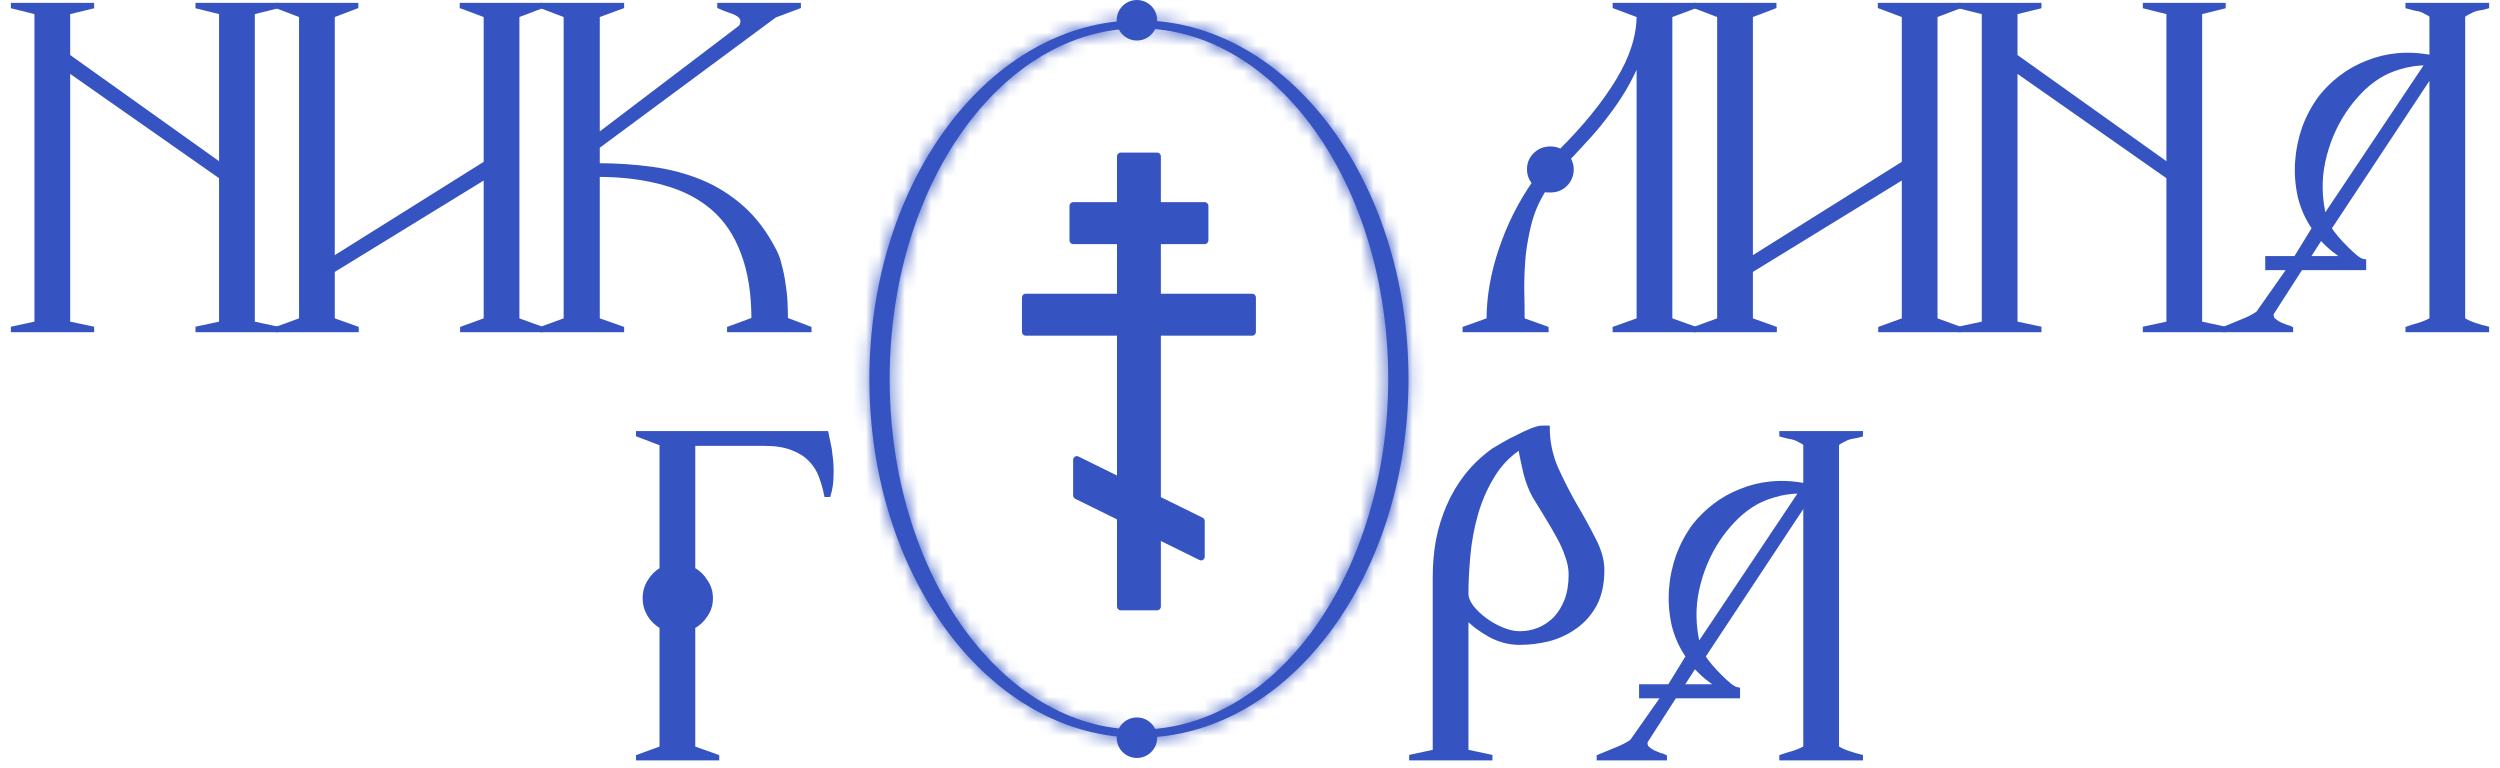 <?xml version="1.0" encoding="UTF-8"?> <svg xmlns="http://www.w3.org/2000/svg" width="192" height="59" viewBox="0 0 192 59" fill="none"><mask id="path-1-outside-1_155_2058" maskUnits="userSpaceOnUse" x="0" y="-0.616" width="192" height="60" fill="black"><rect fill="white" y="-0.616" width="192" height="60"></rect><path d="M21.213 25.345H15.179V25.225L16.989 24.836V13.599L5.224 5.359V24.836L7.064 25.225V25.345H1V25.225L2.81 24.836V0.954L1 0.504V0.384H7.064V0.504L5.224 0.954V4.31L16.989 12.7V0.954L15.179 0.504V0.384H21.213V0.504L19.403 0.954V24.836L21.213 25.225V25.345Z"></path><path d="M41.535 25.345H35.501V25.225L37.312 24.566V13.569L25.546 20.791V24.566L27.386 25.225V25.345H21.322V25.225L23.132 24.566V1.193L21.322 0.504V0.384H27.356V0.504L25.546 1.193V19.892L37.312 12.52V1.193L35.471 0.504V0.384H41.535V0.504L39.725 1.193V24.566L41.535 25.225V25.345Z"></path><path d="M62.159 25.345H56.005V25.225L57.875 24.536C57.875 22.539 57.603 20.831 57.06 19.412C56.538 17.994 55.763 16.845 54.737 15.966C53.712 15.087 52.455 14.448 50.966 14.048C49.478 13.629 47.788 13.419 45.898 13.419V24.566L47.768 25.225V25.345H41.644V25.225L43.454 24.566V1.193L41.644 0.504V0.384H47.768V0.504L45.898 1.193V10.423L56.91 2.062C57.03 1.803 57.06 1.603 57 1.463C56.94 1.303 56.819 1.173 56.638 1.073C56.477 0.974 56.266 0.884 56.005 0.804C55.763 0.724 55.512 0.624 55.25 0.504V0.384H61.344V0.504L59.504 1.193L45.898 11.262V12.7C47.326 12.7 48.704 12.79 50.031 12.97C51.379 13.149 52.636 13.479 53.802 13.959C54.969 14.438 56.035 15.107 57 15.966C57.965 16.825 58.79 17.924 59.474 19.262C59.655 19.602 59.796 20.002 59.896 20.461C60.017 20.901 60.108 21.36 60.168 21.839C60.248 22.299 60.299 22.768 60.319 23.248C60.339 23.707 60.349 24.137 60.349 24.536L62.159 25.225V25.345Z"></path><path d="M130.11 25.345H124.016V25.225L125.857 24.566V4.609C125.495 5.428 125.122 6.168 124.74 6.827C124.358 7.466 123.946 8.075 123.503 8.655C123.081 9.234 122.618 9.803 122.116 10.363C121.613 10.922 121.06 11.521 120.456 12.161C120.617 12.44 120.698 12.72 120.698 13C120.698 13.459 120.537 13.849 120.215 14.168C119.913 14.468 119.531 14.618 119.069 14.618C118.968 14.618 118.878 14.618 118.797 14.618C118.737 14.598 118.666 14.578 118.586 14.558C118.103 15.317 117.741 16.126 117.5 16.985C117.279 17.824 117.118 18.673 117.017 19.532C116.937 20.391 116.896 21.25 116.896 22.109C116.917 22.968 116.927 23.787 116.927 24.566L118.767 25.225V25.345H112.492V25.225L114.332 24.566C114.332 22.808 114.644 21.01 115.267 19.172C115.891 17.315 116.746 15.607 117.832 14.048C117.57 13.749 117.439 13.399 117.439 13C117.439 12.56 117.59 12.191 117.892 11.891C118.214 11.571 118.606 11.412 119.069 11.412C119.39 11.412 119.652 11.481 119.853 11.621C121.723 9.763 123.192 7.955 124.258 6.198C125.324 4.44 125.857 2.772 125.857 1.193L124.016 0.504V0.384H130.11V0.504L128.27 1.193V24.566L130.11 25.225V25.345Z"></path><path d="M150.446 25.345H144.413V25.225L146.223 24.566V13.569L134.457 20.791V24.566L136.297 25.225V25.345H130.233V25.225L132.043 24.566V1.193L130.233 0.504V0.384H136.267V0.504L134.457 1.193V19.892L146.223 12.52V1.193L144.382 0.504V0.384H150.446V0.504L148.636 1.193V24.566L150.446 25.225V25.345Z"></path><path d="M170.768 25.345H164.735V25.225L166.545 24.836V13.599L154.779 5.359V24.836L156.619 25.225V25.345H150.555V25.225L152.365 24.836V0.954L150.555 0.504V0.384H156.619V0.504L154.779 0.954V4.31L166.545 12.7V0.954L164.735 0.504V0.384H170.768V0.504L168.958 0.954V24.836L170.768 25.225V25.345Z"></path><path d="M191 25.345H184.906V25.225C185.127 25.145 185.419 25.056 185.781 24.956C186.163 24.836 186.485 24.696 186.746 24.536V5.658L178.902 17.524C179.023 17.744 179.204 17.994 179.445 18.273C179.687 18.553 179.938 18.823 180.2 19.083C180.461 19.342 180.712 19.572 180.954 19.772C181.195 19.952 181.396 20.051 181.557 20.071V20.581H176.7L174.467 24.057C174.427 24.257 174.467 24.426 174.588 24.566C174.729 24.686 174.89 24.796 175.071 24.896C175.252 24.976 175.423 25.046 175.584 25.106C175.765 25.145 175.885 25.186 175.946 25.225V25.345H170.877V25.225C171.199 25.086 171.611 24.916 172.114 24.716C172.637 24.516 173.07 24.297 173.412 24.057L175.855 20.581H174.136V19.832H176.308L177.726 17.524C177.223 16.805 176.861 16.006 176.64 15.127C176.438 14.228 176.368 13.329 176.428 12.43C176.489 11.531 176.67 10.652 176.971 9.793C177.293 8.934 177.716 8.155 178.239 7.456C178.681 6.897 179.204 6.387 179.807 5.928C180.411 5.468 181.074 5.099 181.799 4.819C182.523 4.519 183.297 4.33 184.122 4.25C184.966 4.17 185.841 4.22 186.746 4.4V1.193C186.585 1.073 186.434 0.984 186.294 0.924C186.173 0.844 186.042 0.784 185.901 0.744C185.781 0.704 185.64 0.674 185.479 0.654C185.318 0.614 185.127 0.564 184.906 0.504V0.384H191V0.504C190.799 0.564 190.628 0.604 190.487 0.624C190.346 0.644 190.206 0.674 190.065 0.714C189.944 0.754 189.813 0.814 189.673 0.894C189.532 0.954 189.361 1.054 189.16 1.193V24.536C189.401 24.696 189.703 24.836 190.065 24.956C190.427 25.076 190.739 25.166 191 25.225V25.345ZM186.444 4.849C185.68 4.849 184.976 4.949 184.333 5.149C183.689 5.329 183.106 5.588 182.583 5.928C182.06 6.267 181.587 6.667 181.165 7.126C180.743 7.566 180.36 8.045 180.019 8.565C179.254 9.723 178.721 11.002 178.42 12.4C178.118 13.799 178.148 15.237 178.51 16.715L186.444 4.849ZM180.079 19.832C179.858 19.672 179.566 19.452 179.204 19.172C178.842 18.873 178.52 18.563 178.239 18.244L177.213 19.832H180.079Z"></path><path d="M63.639 38.004H63.458C63.357 37.505 63.217 37.016 63.036 36.536C62.855 36.057 62.583 35.637 62.221 35.278C61.879 34.918 61.416 34.628 60.833 34.409C60.27 34.189 59.566 34.079 58.721 34.079H53.231V43.728C53.633 43.947 53.955 44.257 54.196 44.657C54.458 45.036 54.588 45.466 54.588 45.945C54.588 46.425 54.458 46.854 54.196 47.234C53.955 47.613 53.633 47.913 53.231 48.133V57.452L55.071 58.111V58.231H49.007V58.111L50.817 57.452V48.133C50.435 47.913 50.123 47.613 49.882 47.234C49.641 46.834 49.52 46.405 49.52 45.945C49.52 45.466 49.641 45.036 49.882 44.657C50.123 44.257 50.435 43.947 50.817 43.728V34.079L49.007 33.39V33.27H63.458C63.478 33.39 63.528 33.62 63.609 33.959C63.689 34.279 63.75 34.658 63.79 35.098C63.85 35.537 63.87 36.017 63.85 36.536C63.85 37.036 63.78 37.525 63.639 38.004Z"></path><path d="M123.051 43.758C123.051 44.816 122.86 45.706 122.478 46.425C122.095 47.124 121.593 47.693 120.969 48.133C120.366 48.572 119.682 48.892 118.918 49.092C118.173 49.271 117.439 49.361 116.715 49.361C115.911 49.361 115.147 49.161 114.422 48.762C113.698 48.362 113.095 47.903 112.612 47.384V57.721L114.453 58.111V58.231H108.389V58.111L110.199 57.721V44.297C110.199 43.358 110.279 42.429 110.44 41.51C110.621 40.591 110.893 39.712 111.255 38.873C111.617 38.034 112.079 37.255 112.642 36.536C113.226 35.797 113.91 35.148 114.694 34.588C114.855 34.489 115.106 34.339 115.448 34.139C115.79 33.939 116.152 33.749 116.534 33.57C116.916 33.37 117.278 33.2 117.62 33.06C117.982 32.92 118.244 32.85 118.405 32.85H118.857C118.857 33.909 119.068 34.938 119.491 35.937C119.933 36.916 120.416 37.865 120.939 38.783C121.482 39.703 121.965 40.581 122.387 41.42C122.83 42.26 123.051 43.039 123.051 43.758ZM120.637 44.117C120.637 43.658 120.547 43.188 120.366 42.709C120.205 42.21 119.984 41.71 119.702 41.211C119.42 40.691 119.119 40.172 118.797 39.653C118.475 39.133 118.163 38.624 117.862 38.124C117.58 37.625 117.349 37.036 117.168 36.356C117.007 35.657 116.866 34.988 116.745 34.349C115.881 34.908 115.177 35.637 114.634 36.536C114.091 37.415 113.668 38.374 113.367 39.413C113.065 40.452 112.864 41.52 112.763 42.619C112.663 43.698 112.612 44.697 112.612 45.616C112.612 45.915 112.743 46.245 113.005 46.605C113.286 46.964 113.628 47.294 114.03 47.593C114.433 47.893 114.875 48.143 115.358 48.342C115.84 48.542 116.293 48.642 116.715 48.642C117.218 48.642 117.701 48.552 118.163 48.372C118.646 48.173 119.068 47.893 119.43 47.533C119.793 47.154 120.084 46.684 120.305 46.125C120.527 45.546 120.637 44.877 120.637 44.117Z"></path><path d="M142.912 58.231H136.817V58.111C137.039 58.031 137.33 57.941 137.692 57.841C138.074 57.722 138.396 57.582 138.658 57.422V38.544L130.814 50.41C130.935 50.63 131.116 50.88 131.357 51.159C131.598 51.439 131.85 51.709 132.111 51.968C132.373 52.228 132.624 52.458 132.865 52.657C133.107 52.837 133.308 52.937 133.469 52.957V53.467H128.612L126.379 56.943C126.339 57.142 126.379 57.312 126.5 57.452C126.64 57.572 126.801 57.682 126.982 57.782C127.163 57.861 127.334 57.931 127.495 57.991C127.676 58.031 127.797 58.071 127.857 58.111V58.231H122.789V58.111C123.111 57.971 123.523 57.801 124.026 57.602C124.549 57.402 124.981 57.182 125.323 56.943L127.767 53.467H126.047V52.717H128.219L129.637 50.41C129.134 49.691 128.772 48.892 128.551 48.013C128.35 47.114 128.28 46.215 128.34 45.316C128.4 44.417 128.581 43.538 128.883 42.679C129.205 41.82 129.627 41.041 130.15 40.342C130.593 39.782 131.116 39.273 131.719 38.813C132.322 38.354 132.986 37.984 133.71 37.705C134.434 37.405 135.208 37.215 136.033 37.136C136.878 37.056 137.753 37.105 138.658 37.285V34.079C138.497 33.959 138.346 33.869 138.205 33.809C138.085 33.729 137.954 33.669 137.813 33.63C137.692 33.59 137.552 33.56 137.391 33.54C137.23 33.5 137.039 33.45 136.817 33.39V33.27H142.912V33.39C142.71 33.45 142.539 33.49 142.399 33.51C142.258 33.53 142.117 33.56 141.976 33.6C141.856 33.639 141.725 33.699 141.584 33.779C141.443 33.839 141.272 33.939 141.071 34.079V57.422C141.313 57.582 141.614 57.722 141.976 57.841C142.338 57.961 142.65 58.051 142.912 58.111V58.231ZM138.356 37.735C137.592 37.735 136.888 37.835 136.244 38.034C135.601 38.214 135.017 38.474 134.494 38.813C133.972 39.153 133.499 39.553 133.077 40.012C132.654 40.452 132.272 40.931 131.93 41.45C131.166 42.609 130.633 43.888 130.331 45.286C130.029 46.684 130.06 48.123 130.422 49.601L138.356 37.735ZM131.99 52.717C131.769 52.557 131.478 52.338 131.116 52.058C130.754 51.758 130.432 51.449 130.15 51.129L129.124 52.717H131.99Z"></path></mask><path d="M21.213 25.345H15.179V25.225L16.989 24.836V13.599L5.224 5.359V24.836L7.064 25.225V25.345H1V25.225L2.81 24.836V0.954L1 0.504V0.384H7.064V0.504L5.224 0.954V4.31L16.989 12.7V0.954L15.179 0.504V0.384H21.213V0.504L19.403 0.954V24.836L21.213 25.225V25.345Z" fill="#3554C1"></path><path d="M41.535 25.345H35.501V25.225L37.312 24.566V13.569L25.546 20.791V24.566L27.386 25.225V25.345H21.322V25.225L23.132 24.566V1.193L21.322 0.504V0.384H27.356V0.504L25.546 1.193V19.892L37.312 12.52V1.193L35.471 0.504V0.384H41.535V0.504L39.725 1.193V24.566L41.535 25.225V25.345Z" fill="#3554C1"></path><path d="M62.159 25.345H56.005V25.225L57.875 24.536C57.875 22.539 57.603 20.831 57.06 19.412C56.538 17.994 55.763 16.845 54.737 15.966C53.712 15.087 52.455 14.448 50.966 14.048C49.478 13.629 47.788 13.419 45.898 13.419V24.566L47.768 25.225V25.345H41.644V25.225L43.454 24.566V1.193L41.644 0.504V0.384H47.768V0.504L45.898 1.193V10.423L56.91 2.062C57.03 1.803 57.06 1.603 57 1.463C56.94 1.303 56.819 1.173 56.638 1.073C56.477 0.974 56.266 0.884 56.005 0.804C55.763 0.724 55.512 0.624 55.25 0.504V0.384H61.344V0.504L59.504 1.193L45.898 11.262V12.7C47.326 12.7 48.704 12.79 50.031 12.97C51.379 13.149 52.636 13.479 53.802 13.959C54.969 14.438 56.035 15.107 57 15.966C57.965 16.825 58.79 17.924 59.474 19.262C59.655 19.602 59.796 20.002 59.896 20.461C60.017 20.901 60.108 21.36 60.168 21.839C60.248 22.299 60.299 22.768 60.319 23.248C60.339 23.707 60.349 24.137 60.349 24.536L62.159 25.225V25.345Z" fill="#3554C1"></path><path d="M130.11 25.345H124.016V25.225L125.857 24.566V4.609C125.495 5.428 125.122 6.168 124.74 6.827C124.358 7.466 123.946 8.075 123.503 8.655C123.081 9.234 122.618 9.803 122.116 10.363C121.613 10.922 121.06 11.521 120.456 12.161C120.617 12.44 120.698 12.72 120.698 13C120.698 13.459 120.537 13.849 120.215 14.168C119.913 14.468 119.531 14.618 119.069 14.618C118.968 14.618 118.878 14.618 118.797 14.618C118.737 14.598 118.666 14.578 118.586 14.558C118.103 15.317 117.741 16.126 117.5 16.985C117.279 17.824 117.118 18.673 117.017 19.532C116.937 20.391 116.896 21.25 116.896 22.109C116.917 22.968 116.927 23.787 116.927 24.566L118.767 25.225V25.345H112.492V25.225L114.332 24.566C114.332 22.808 114.644 21.01 115.267 19.172C115.891 17.315 116.746 15.607 117.832 14.048C117.57 13.749 117.439 13.399 117.439 13C117.439 12.56 117.59 12.191 117.892 11.891C118.214 11.571 118.606 11.412 119.069 11.412C119.39 11.412 119.652 11.481 119.853 11.621C121.723 9.763 123.192 7.955 124.258 6.198C125.324 4.44 125.857 2.772 125.857 1.193L124.016 0.504V0.384H130.11V0.504L128.27 1.193V24.566L130.11 25.225V25.345Z" fill="#3554C1"></path><path d="M150.446 25.345H144.413V25.225L146.223 24.566V13.569L134.457 20.791V24.566L136.297 25.225V25.345H130.233V25.225L132.043 24.566V1.193L130.233 0.504V0.384H136.267V0.504L134.457 1.193V19.892L146.223 12.52V1.193L144.382 0.504V0.384H150.446V0.504L148.636 1.193V24.566L150.446 25.225V25.345Z" fill="#3554C1"></path><path d="M170.768 25.345H164.735V25.225L166.545 24.836V13.599L154.779 5.359V24.836L156.619 25.225V25.345H150.555V25.225L152.365 24.836V0.954L150.555 0.504V0.384H156.619V0.504L154.779 0.954V4.31L166.545 12.7V0.954L164.735 0.504V0.384H170.768V0.504L168.958 0.954V24.836L170.768 25.225V25.345Z" fill="#3554C1"></path><path d="M191 25.345H184.906V25.225C185.127 25.145 185.419 25.056 185.781 24.956C186.163 24.836 186.485 24.696 186.746 24.536V5.658L178.902 17.524C179.023 17.744 179.204 17.994 179.445 18.273C179.687 18.553 179.938 18.823 180.2 19.083C180.461 19.342 180.712 19.572 180.954 19.772C181.195 19.952 181.396 20.051 181.557 20.071V20.581H176.7L174.467 24.057C174.427 24.257 174.467 24.426 174.588 24.566C174.729 24.686 174.89 24.796 175.071 24.896C175.252 24.976 175.423 25.046 175.584 25.106C175.765 25.145 175.885 25.186 175.946 25.225V25.345H170.877V25.225C171.199 25.086 171.611 24.916 172.114 24.716C172.637 24.516 173.07 24.297 173.412 24.057L175.855 20.581H174.136V19.832H176.308L177.726 17.524C177.223 16.805 176.861 16.006 176.64 15.127C176.438 14.228 176.368 13.329 176.428 12.43C176.489 11.531 176.67 10.652 176.971 9.793C177.293 8.934 177.716 8.155 178.239 7.456C178.681 6.897 179.204 6.387 179.807 5.928C180.411 5.468 181.074 5.099 181.799 4.819C182.523 4.519 183.297 4.33 184.122 4.25C184.966 4.17 185.841 4.22 186.746 4.4V1.193C186.585 1.073 186.434 0.984 186.294 0.924C186.173 0.844 186.042 0.784 185.901 0.744C185.781 0.704 185.64 0.674 185.479 0.654C185.318 0.614 185.127 0.564 184.906 0.504V0.384H191V0.504C190.799 0.564 190.628 0.604 190.487 0.624C190.346 0.644 190.206 0.674 190.065 0.714C189.944 0.754 189.813 0.814 189.673 0.894C189.532 0.954 189.361 1.054 189.16 1.193V24.536C189.401 24.696 189.703 24.836 190.065 24.956C190.427 25.076 190.739 25.166 191 25.225V25.345ZM186.444 4.849C185.68 4.849 184.976 4.949 184.333 5.149C183.689 5.329 183.106 5.588 182.583 5.928C182.06 6.267 181.587 6.667 181.165 7.126C180.743 7.566 180.36 8.045 180.019 8.565C179.254 9.723 178.721 11.002 178.42 12.4C178.118 13.799 178.148 15.237 178.51 16.715L186.444 4.849ZM180.079 19.832C179.858 19.672 179.566 19.452 179.204 19.172C178.842 18.873 178.52 18.563 178.239 18.244L177.213 19.832H180.079Z" fill="#3554C1"></path><path d="M63.639 38.004H63.458C63.357 37.505 63.217 37.016 63.036 36.536C62.855 36.057 62.583 35.637 62.221 35.278C61.879 34.918 61.416 34.628 60.833 34.409C60.27 34.189 59.566 34.079 58.721 34.079H53.231V43.728C53.633 43.947 53.955 44.257 54.196 44.657C54.458 45.036 54.588 45.466 54.588 45.945C54.588 46.425 54.458 46.854 54.196 47.234C53.955 47.613 53.633 47.913 53.231 48.133V57.452L55.071 58.111V58.231H49.007V58.111L50.817 57.452V48.133C50.435 47.913 50.123 47.613 49.882 47.234C49.641 46.834 49.52 46.405 49.52 45.945C49.52 45.466 49.641 45.036 49.882 44.657C50.123 44.257 50.435 43.947 50.817 43.728V34.079L49.007 33.39V33.27H63.458C63.478 33.39 63.528 33.62 63.609 33.959C63.689 34.279 63.75 34.658 63.79 35.098C63.85 35.537 63.87 36.017 63.85 36.536C63.85 37.036 63.78 37.525 63.639 38.004Z" fill="#3554C1"></path><path d="M123.051 43.758C123.051 44.816 122.86 45.706 122.478 46.425C122.095 47.124 121.593 47.693 120.969 48.133C120.366 48.572 119.682 48.892 118.918 49.092C118.173 49.271 117.439 49.361 116.715 49.361C115.911 49.361 115.147 49.161 114.422 48.762C113.698 48.362 113.095 47.903 112.612 47.384V57.721L114.453 58.111V58.231H108.389V58.111L110.199 57.721V44.297C110.199 43.358 110.279 42.429 110.44 41.51C110.621 40.591 110.893 39.712 111.255 38.873C111.617 38.034 112.079 37.255 112.642 36.536C113.226 35.797 113.91 35.148 114.694 34.588C114.855 34.489 115.106 34.339 115.448 34.139C115.79 33.939 116.152 33.749 116.534 33.57C116.916 33.37 117.278 33.2 117.62 33.06C117.982 32.92 118.244 32.85 118.405 32.85H118.857C118.857 33.909 119.068 34.938 119.491 35.937C119.933 36.916 120.416 37.865 120.939 38.783C121.482 39.703 121.965 40.581 122.387 41.42C122.83 42.26 123.051 43.039 123.051 43.758ZM120.637 44.117C120.637 43.658 120.547 43.188 120.366 42.709C120.205 42.21 119.984 41.71 119.702 41.211C119.42 40.691 119.119 40.172 118.797 39.653C118.475 39.133 118.163 38.624 117.862 38.124C117.58 37.625 117.349 37.036 117.168 36.356C117.007 35.657 116.866 34.988 116.745 34.349C115.881 34.908 115.177 35.637 114.634 36.536C114.091 37.415 113.668 38.374 113.367 39.413C113.065 40.452 112.864 41.52 112.763 42.619C112.663 43.698 112.612 44.697 112.612 45.616C112.612 45.915 112.743 46.245 113.005 46.605C113.286 46.964 113.628 47.294 114.03 47.593C114.433 47.893 114.875 48.143 115.358 48.342C115.84 48.542 116.293 48.642 116.715 48.642C117.218 48.642 117.701 48.552 118.163 48.372C118.646 48.173 119.068 47.893 119.43 47.533C119.793 47.154 120.084 46.684 120.305 46.125C120.527 45.546 120.637 44.877 120.637 44.117Z" fill="#3554C1"></path><path d="M142.912 58.231H136.817V58.111C137.039 58.031 137.33 57.941 137.692 57.841C138.074 57.722 138.396 57.582 138.658 57.422V38.544L130.814 50.41C130.935 50.63 131.116 50.88 131.357 51.159C131.598 51.439 131.85 51.709 132.111 51.968C132.373 52.228 132.624 52.458 132.865 52.657C133.107 52.837 133.308 52.937 133.469 52.957V53.467H128.612L126.379 56.943C126.339 57.142 126.379 57.312 126.5 57.452C126.64 57.572 126.801 57.682 126.982 57.782C127.163 57.861 127.334 57.931 127.495 57.991C127.676 58.031 127.797 58.071 127.857 58.111V58.231H122.789V58.111C123.111 57.971 123.523 57.801 124.026 57.602C124.549 57.402 124.981 57.182 125.323 56.943L127.767 53.467H126.047V52.717H128.219L129.637 50.41C129.134 49.691 128.772 48.892 128.551 48.013C128.35 47.114 128.28 46.215 128.34 45.316C128.4 44.417 128.581 43.538 128.883 42.679C129.205 41.82 129.627 41.041 130.15 40.342C130.593 39.782 131.116 39.273 131.719 38.813C132.322 38.354 132.986 37.984 133.71 37.705C134.434 37.405 135.208 37.215 136.033 37.136C136.878 37.056 137.753 37.105 138.658 37.285V34.079C138.497 33.959 138.346 33.869 138.205 33.809C138.085 33.729 137.954 33.669 137.813 33.63C137.692 33.59 137.552 33.56 137.391 33.54C137.23 33.5 137.039 33.45 136.817 33.39V33.27H142.912V33.39C142.71 33.45 142.539 33.49 142.399 33.51C142.258 33.53 142.117 33.56 141.976 33.6C141.856 33.639 141.725 33.699 141.584 33.779C141.443 33.839 141.272 33.939 141.071 34.079V57.422C141.313 57.582 141.614 57.722 141.976 57.841C142.338 57.961 142.65 58.051 142.912 58.111V58.231ZM138.356 37.735C137.592 37.735 136.888 37.835 136.244 38.034C135.601 38.214 135.017 38.474 134.494 38.813C133.972 39.153 133.499 39.553 133.077 40.012C132.654 40.452 132.272 40.931 131.93 41.45C131.166 42.609 130.633 43.888 130.331 45.286C130.029 46.684 130.06 48.123 130.422 49.601L138.356 37.735ZM131.99 52.717C131.769 52.557 131.478 52.338 131.116 52.058C130.754 51.758 130.432 51.449 130.15 51.129L129.124 52.717H131.99Z" fill="#3554C1"></path><path d="M21.213 25.345H15.179V25.225L16.989 24.836V13.599L5.224 5.359V24.836L7.064 25.225V25.345H1V25.225L2.81 24.836V0.954L1 0.504V0.384H7.064V0.504L5.224 0.954V4.31L16.989 12.7V0.954L15.179 0.504V0.384H21.213V0.504L19.403 0.954V24.836L21.213 25.225V25.345Z" stroke="#3554C1" stroke-width="0.331" mask="url(#path-1-outside-1_155_2058)"></path><path d="M41.535 25.345H35.501V25.225L37.312 24.566V13.569L25.546 20.791V24.566L27.386 25.225V25.345H21.322V25.225L23.132 24.566V1.193L21.322 0.504V0.384H27.356V0.504L25.546 1.193V19.892L37.312 12.52V1.193L35.471 0.504V0.384H41.535V0.504L39.725 1.193V24.566L41.535 25.225V25.345Z" stroke="#3554C1" stroke-width="0.331" mask="url(#path-1-outside-1_155_2058)"></path><path d="M62.159 25.345H56.005V25.225L57.875 24.536C57.875 22.539 57.603 20.831 57.06 19.412C56.538 17.994 55.763 16.845 54.737 15.966C53.712 15.087 52.455 14.448 50.966 14.048C49.478 13.629 47.788 13.419 45.898 13.419V24.566L47.768 25.225V25.345H41.644V25.225L43.454 24.566V1.193L41.644 0.504V0.384H47.768V0.504L45.898 1.193V10.423L56.91 2.062C57.03 1.803 57.06 1.603 57 1.463C56.94 1.303 56.819 1.173 56.638 1.073C56.477 0.974 56.266 0.884 56.005 0.804C55.763 0.724 55.512 0.624 55.25 0.504V0.384H61.344V0.504L59.504 1.193L45.898 11.262V12.7C47.326 12.7 48.704 12.79 50.031 12.97C51.379 13.149 52.636 13.479 53.802 13.959C54.969 14.438 56.035 15.107 57 15.966C57.965 16.825 58.79 17.924 59.474 19.262C59.655 19.602 59.796 20.002 59.896 20.461C60.017 20.901 60.108 21.36 60.168 21.839C60.248 22.299 60.299 22.768 60.319 23.248C60.339 23.707 60.349 24.137 60.349 24.536L62.159 25.225V25.345Z" stroke="#3554C1" stroke-width="0.331" mask="url(#path-1-outside-1_155_2058)"></path><path d="M130.11 25.345H124.016V25.225L125.857 24.566V4.609C125.495 5.428 125.122 6.168 124.74 6.827C124.358 7.466 123.946 8.075 123.503 8.655C123.081 9.234 122.618 9.803 122.116 10.363C121.613 10.922 121.06 11.521 120.456 12.161C120.617 12.44 120.698 12.72 120.698 13C120.698 13.459 120.537 13.849 120.215 14.168C119.913 14.468 119.531 14.618 119.069 14.618C118.968 14.618 118.878 14.618 118.797 14.618C118.737 14.598 118.666 14.578 118.586 14.558C118.103 15.317 117.741 16.126 117.5 16.985C117.279 17.824 117.118 18.673 117.017 19.532C116.937 20.391 116.896 21.25 116.896 22.109C116.917 22.968 116.927 23.787 116.927 24.566L118.767 25.225V25.345H112.492V25.225L114.332 24.566C114.332 22.808 114.644 21.01 115.267 19.172C115.891 17.315 116.746 15.607 117.832 14.048C117.57 13.749 117.439 13.399 117.439 13C117.439 12.56 117.59 12.191 117.892 11.891C118.214 11.571 118.606 11.412 119.069 11.412C119.39 11.412 119.652 11.481 119.853 11.621C121.723 9.763 123.192 7.955 124.258 6.198C125.324 4.44 125.857 2.772 125.857 1.193L124.016 0.504V0.384H130.11V0.504L128.27 1.193V24.566L130.11 25.225V25.345Z" stroke="#3554C1" stroke-width="0.331" mask="url(#path-1-outside-1_155_2058)"></path><path d="M150.446 25.345H144.413V25.225L146.223 24.566V13.569L134.457 20.791V24.566L136.297 25.225V25.345H130.233V25.225L132.043 24.566V1.193L130.233 0.504V0.384H136.267V0.504L134.457 1.193V19.892L146.223 12.52V1.193L144.382 0.504V0.384H150.446V0.504L148.636 1.193V24.566L150.446 25.225V25.345Z" stroke="#3554C1" stroke-width="0.331" mask="url(#path-1-outside-1_155_2058)"></path><path d="M170.768 25.345H164.735V25.225L166.545 24.836V13.599L154.779 5.359V24.836L156.619 25.225V25.345H150.555V25.225L152.365 24.836V0.954L150.555 0.504V0.384H156.619V0.504L154.779 0.954V4.31L166.545 12.7V0.954L164.735 0.504V0.384H170.768V0.504L168.958 0.954V24.836L170.768 25.225V25.345Z" stroke="#3554C1" stroke-width="0.331" mask="url(#path-1-outside-1_155_2058)"></path><path d="M191 25.345H184.906V25.225C185.127 25.145 185.419 25.056 185.781 24.956C186.163 24.836 186.485 24.696 186.746 24.536V5.658L178.902 17.524C179.023 17.744 179.204 17.994 179.445 18.273C179.687 18.553 179.938 18.823 180.2 19.083C180.461 19.342 180.712 19.572 180.954 19.772C181.195 19.952 181.396 20.051 181.557 20.071V20.581H176.7L174.467 24.057C174.427 24.257 174.467 24.426 174.588 24.566C174.729 24.686 174.89 24.796 175.071 24.896C175.252 24.976 175.423 25.046 175.584 25.106C175.765 25.145 175.885 25.186 175.946 25.225V25.345H170.877V25.225C171.199 25.086 171.611 24.916 172.114 24.716C172.637 24.516 173.07 24.297 173.412 24.057L175.855 20.581H174.136V19.832H176.308L177.726 17.524C177.223 16.805 176.861 16.006 176.64 15.127C176.438 14.228 176.368 13.329 176.428 12.43C176.489 11.531 176.67 10.652 176.971 9.793C177.293 8.934 177.716 8.155 178.239 7.456C178.681 6.897 179.204 6.387 179.807 5.928C180.411 5.468 181.074 5.099 181.799 4.819C182.523 4.519 183.297 4.33 184.122 4.25C184.966 4.17 185.841 4.22 186.746 4.4V1.193C186.585 1.073 186.434 0.984 186.294 0.924C186.173 0.844 186.042 0.784 185.901 0.744C185.781 0.704 185.64 0.674 185.479 0.654C185.318 0.614 185.127 0.564 184.906 0.504V0.384H191V0.504C190.799 0.564 190.628 0.604 190.487 0.624C190.346 0.644 190.206 0.674 190.065 0.714C189.944 0.754 189.813 0.814 189.673 0.894C189.532 0.954 189.361 1.054 189.16 1.193V24.536C189.401 24.696 189.703 24.836 190.065 24.956C190.427 25.076 190.739 25.166 191 25.225V25.345ZM186.444 4.849C185.68 4.849 184.976 4.949 184.333 5.149C183.689 5.329 183.106 5.588 182.583 5.928C182.06 6.267 181.587 6.667 181.165 7.126C180.743 7.566 180.36 8.045 180.019 8.565C179.254 9.723 178.721 11.002 178.42 12.4C178.118 13.799 178.148 15.237 178.51 16.715L186.444 4.849ZM180.079 19.832C179.858 19.672 179.566 19.452 179.204 19.172C178.842 18.873 178.52 18.563 178.239 18.244L177.213 19.832H180.079Z" stroke="#3554C1" stroke-width="0.331" mask="url(#path-1-outside-1_155_2058)"></path><path d="M63.639 38.004H63.458C63.357 37.505 63.217 37.016 63.036 36.536C62.855 36.057 62.583 35.637 62.221 35.278C61.879 34.918 61.416 34.628 60.833 34.409C60.27 34.189 59.566 34.079 58.721 34.079H53.231V43.728C53.633 43.947 53.955 44.257 54.196 44.657C54.458 45.036 54.588 45.466 54.588 45.945C54.588 46.425 54.458 46.854 54.196 47.234C53.955 47.613 53.633 47.913 53.231 48.133V57.452L55.071 58.111V58.231H49.007V58.111L50.817 57.452V48.133C50.435 47.913 50.123 47.613 49.882 47.234C49.641 46.834 49.52 46.405 49.52 45.945C49.52 45.466 49.641 45.036 49.882 44.657C50.123 44.257 50.435 43.947 50.817 43.728V34.079L49.007 33.39V33.27H63.458C63.478 33.39 63.528 33.62 63.609 33.959C63.689 34.279 63.75 34.658 63.79 35.098C63.85 35.537 63.87 36.017 63.85 36.536C63.85 37.036 63.78 37.525 63.639 38.004Z" stroke="#3554C1" stroke-width="0.331" mask="url(#path-1-outside-1_155_2058)"></path><path d="M123.051 43.758C123.051 44.816 122.86 45.706 122.478 46.425C122.095 47.124 121.593 47.693 120.969 48.133C120.366 48.572 119.682 48.892 118.918 49.092C118.173 49.271 117.439 49.361 116.715 49.361C115.911 49.361 115.147 49.161 114.422 48.762C113.698 48.362 113.095 47.903 112.612 47.384V57.721L114.453 58.111V58.231H108.389V58.111L110.199 57.721V44.297C110.199 43.358 110.279 42.429 110.44 41.51C110.621 40.591 110.893 39.712 111.255 38.873C111.617 38.034 112.079 37.255 112.642 36.536C113.226 35.797 113.91 35.148 114.694 34.588C114.855 34.489 115.106 34.339 115.448 34.139C115.79 33.939 116.152 33.749 116.534 33.57C116.916 33.37 117.278 33.2 117.62 33.06C117.982 32.92 118.244 32.85 118.405 32.85H118.857C118.857 33.909 119.068 34.938 119.491 35.937C119.933 36.916 120.416 37.865 120.939 38.783C121.482 39.703 121.965 40.581 122.387 41.42C122.83 42.26 123.051 43.039 123.051 43.758ZM120.637 44.117C120.637 43.658 120.547 43.188 120.366 42.709C120.205 42.21 119.984 41.71 119.702 41.211C119.42 40.691 119.119 40.172 118.797 39.653C118.475 39.133 118.163 38.624 117.862 38.124C117.58 37.625 117.349 37.036 117.168 36.356C117.007 35.657 116.866 34.988 116.745 34.349C115.881 34.908 115.177 35.637 114.634 36.536C114.091 37.415 113.668 38.374 113.367 39.413C113.065 40.452 112.864 41.52 112.763 42.619C112.663 43.698 112.612 44.697 112.612 45.616C112.612 45.915 112.743 46.245 113.005 46.605C113.286 46.964 113.628 47.294 114.03 47.593C114.433 47.893 114.875 48.143 115.358 48.342C115.84 48.542 116.293 48.642 116.715 48.642C117.218 48.642 117.701 48.552 118.163 48.372C118.646 48.173 119.068 47.893 119.43 47.533C119.793 47.154 120.084 46.684 120.305 46.125C120.527 45.546 120.637 44.877 120.637 44.117Z" stroke="#3554C1" stroke-width="0.331" mask="url(#path-1-outside-1_155_2058)"></path><path d="M142.912 58.231H136.817V58.111C137.039 58.031 137.33 57.941 137.692 57.841C138.074 57.722 138.396 57.582 138.658 57.422V38.544L130.814 50.41C130.935 50.63 131.116 50.88 131.357 51.159C131.598 51.439 131.85 51.709 132.111 51.968C132.373 52.228 132.624 52.458 132.865 52.657C133.107 52.837 133.308 52.937 133.469 52.957V53.467H128.612L126.379 56.943C126.339 57.142 126.379 57.312 126.5 57.452C126.64 57.572 126.801 57.682 126.982 57.782C127.163 57.861 127.334 57.931 127.495 57.991C127.676 58.031 127.797 58.071 127.857 58.111V58.231H122.789V58.111C123.111 57.971 123.523 57.801 124.026 57.602C124.549 57.402 124.981 57.182 125.323 56.943L127.767 53.467H126.047V52.717H128.219L129.637 50.41C129.134 49.691 128.772 48.892 128.551 48.013C128.35 47.114 128.28 46.215 128.34 45.316C128.4 44.417 128.581 43.538 128.883 42.679C129.205 41.82 129.627 41.041 130.15 40.342C130.593 39.782 131.116 39.273 131.719 38.813C132.322 38.354 132.986 37.984 133.71 37.705C134.434 37.405 135.208 37.215 136.033 37.136C136.878 37.056 137.753 37.105 138.658 37.285V34.079C138.497 33.959 138.346 33.869 138.205 33.809C138.085 33.729 137.954 33.669 137.813 33.63C137.692 33.59 137.552 33.56 137.391 33.54C137.23 33.5 137.039 33.45 136.817 33.39V33.27H142.912V33.39C142.71 33.45 142.539 33.49 142.399 33.51C142.258 33.53 142.117 33.56 141.976 33.6C141.856 33.639 141.725 33.699 141.584 33.779C141.443 33.839 141.272 33.939 141.071 34.079V57.422C141.313 57.582 141.614 57.722 141.976 57.841C142.338 57.961 142.65 58.051 142.912 58.111V58.231ZM138.356 37.735C137.592 37.735 136.888 37.835 136.244 38.034C135.601 38.214 135.017 38.474 134.494 38.813C133.972 39.153 133.499 39.553 133.077 40.012C132.654 40.452 132.272 40.931 131.93 41.45C131.166 42.609 130.633 43.888 130.331 45.286C130.029 46.684 130.06 48.123 130.422 49.601L138.356 37.735ZM131.99 52.717C131.769 52.557 131.478 52.338 131.116 52.058C130.754 51.758 130.432 51.449 130.15 51.129L129.124 52.717H131.99Z" stroke="#3554C1" stroke-width="0.331" mask="url(#path-1-outside-1_155_2058)"></path><path d="M82.136 15.819C82.136 15.657 82.262 15.526 82.417 15.526H92.524C92.679 15.526 92.805 15.657 92.805 15.819V18.456C92.805 18.617 92.679 18.748 92.524 18.748H82.417C82.262 18.748 82.136 18.617 82.136 18.456V15.819Z" fill="#3554C1"></path><path d="M78.487 22.85C78.487 22.688 78.613 22.557 78.768 22.557H96.173C96.328 22.557 96.454 22.688 96.454 22.85V25.486C96.454 25.648 96.328 25.779 96.173 25.779H78.768C78.613 25.779 78.487 25.648 78.487 25.486V22.85Z" fill="#3554C1"></path><path d="M85.786 12.011C85.786 11.849 85.912 11.718 86.067 11.718H88.874C89.029 11.718 89.155 11.849 89.155 12.011V46.578C89.155 46.74 89.029 46.871 88.874 46.871H86.067C85.912 46.871 85.786 46.74 85.786 46.578V12.011Z" fill="#3554C1"></path><path d="M82.417 38.044V35.323C82.417 35.108 82.632 34.966 82.818 35.058L92.363 39.761C92.461 39.809 92.524 39.913 92.524 40.026V42.747C92.524 42.962 92.309 43.103 92.123 43.012L82.578 38.308C82.48 38.26 82.417 38.157 82.417 38.044Z" fill="#3554C1"></path><mask id="path-3-inside-2_155_2058" fill="white"><path fill-rule="evenodd" clip-rule="evenodd" d="M108.172 29.106C108.172 44.321 98.904 56.655 87.471 56.655C76.037 56.655 66.769 44.321 66.769 29.106C66.769 13.89 76.037 1.556 87.471 1.556C98.904 1.556 108.172 13.89 108.172 29.106ZM87.471 56.033C98.044 56.033 106.615 43.977 106.615 29.106C106.615 14.234 98.044 2.178 87.471 2.178C76.897 2.178 68.326 14.234 68.326 29.106C68.326 43.977 76.897 56.033 87.471 56.033Z"></path></mask><path fill-rule="evenodd" clip-rule="evenodd" d="M108.172 29.106C108.172 44.321 98.904 56.655 87.471 56.655C76.037 56.655 66.769 44.321 66.769 29.106C66.769 13.89 76.037 1.556 87.471 1.556C98.904 1.556 108.172 13.89 108.172 29.106ZM87.471 56.033C98.044 56.033 106.615 43.977 106.615 29.106C106.615 14.234 98.044 2.178 87.471 2.178C76.897 2.178 68.326 14.234 68.326 29.106C68.326 43.977 76.897 56.033 87.471 56.033Z" fill="#3554C1"></path><path d="M105.697 29.106C105.697 36.228 103.524 42.582 100.13 47.099C96.736 51.616 92.235 54.181 87.471 54.181V59.13C94.139 59.13 99.989 55.528 104.087 50.073C108.185 44.619 110.647 37.198 110.647 29.106H105.697ZM87.471 54.181C82.706 54.181 78.205 51.616 74.811 47.099C71.417 42.582 69.244 36.228 69.244 29.106H64.294C64.294 37.198 66.756 44.619 70.854 50.073C74.953 55.528 80.802 59.13 87.471 59.13V54.181ZM69.244 29.106C69.244 21.983 71.417 15.629 74.811 11.112C78.205 6.595 82.706 4.031 87.471 4.031V-0.919C80.802 -0.919 74.953 2.684 70.854 8.138C66.756 13.592 64.294 21.013 64.294 29.106H69.244ZM87.471 4.031C92.235 4.031 96.736 6.595 100.13 11.112C103.524 15.629 105.697 21.983 105.697 29.106H110.647C110.647 21.013 108.185 13.592 104.087 8.138C99.989 2.684 94.139 -0.919 87.471 -0.919V4.031ZM104.14 29.106C104.14 36.087 102.125 42.304 98.991 46.712C95.853 51.125 91.745 53.558 87.471 53.558V58.508C93.769 58.508 99.234 54.913 103.025 49.58C106.82 44.242 109.09 36.995 109.09 29.106H104.14ZM87.471 53.558C83.196 53.558 79.088 51.125 75.95 46.712C72.817 42.304 70.801 36.087 70.801 29.106H65.851C65.851 36.995 68.121 44.242 71.916 49.58C75.708 54.913 81.172 58.508 87.471 58.508V53.558ZM70.801 29.106C70.801 22.124 72.817 15.907 75.95 11.499C79.088 7.086 83.196 4.653 87.471 4.653V-0.297C81.172 -0.297 75.708 3.298 71.916 8.631C68.121 13.969 65.851 21.216 65.851 29.106H70.801ZM87.471 4.653C91.745 4.653 95.853 7.086 98.991 11.499C102.125 15.907 104.14 22.124 104.14 29.106H109.09C109.09 21.216 106.82 13.969 103.025 8.631C99.234 3.298 93.769 -0.297 87.471 -0.297V4.653Z" fill="#3554C1" mask="url(#path-3-inside-2_155_2058)"></path><circle cx="87.315" cy="1.556" r="1.556" fill="#3554C1"></circle><circle cx="87.315" cy="56.656" r="1.556" fill="#3554C1"></circle></svg> 